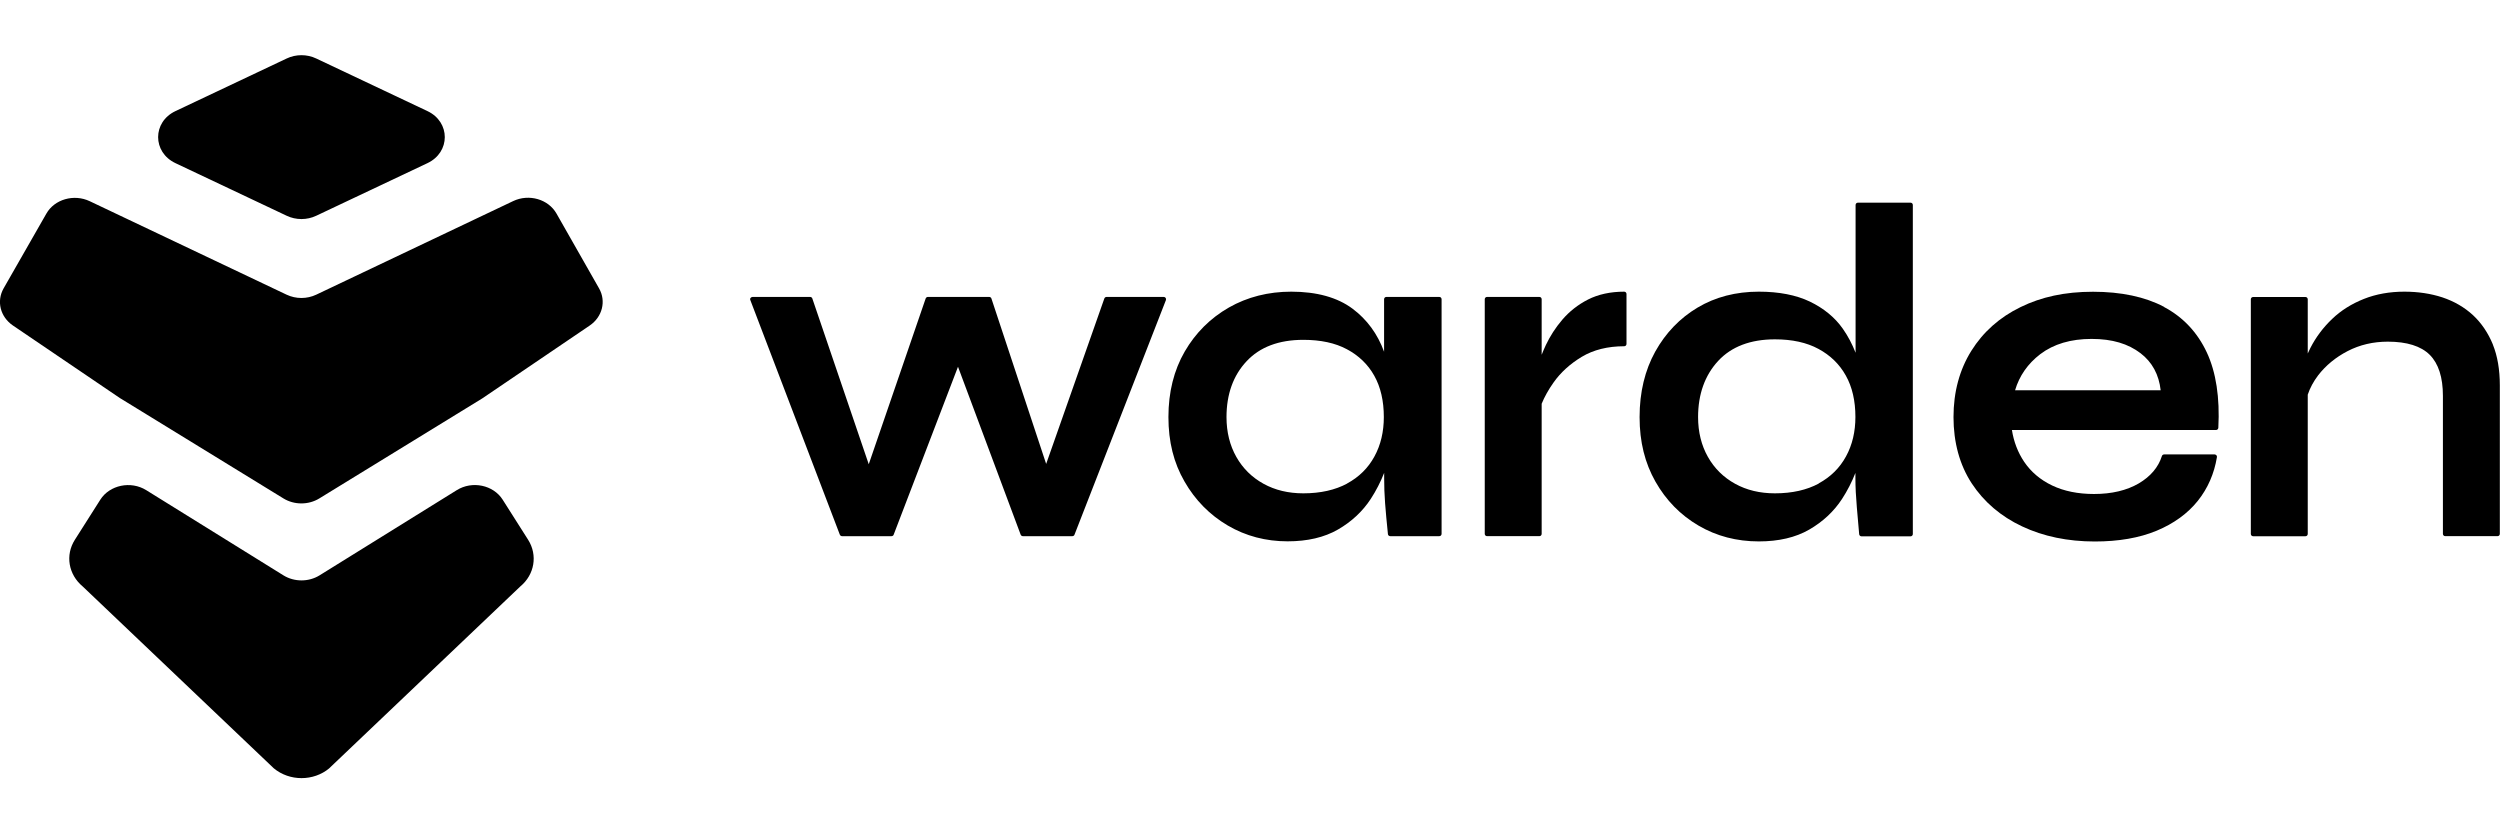 <?xml version="1.0" encoding="UTF-8"?>
<svg id="Layer_2" data-name="Layer 2" xmlns="http://www.w3.org/2000/svg" viewBox="0 0 300 100">
  <defs>
    <style>
      .cls-1 {
        fill: none;
      }

      .cls-1, .cls-2 {
        stroke-width: 0px;
      }
    </style>
  </defs>
  <g id="Logos_-_Horizontal_Dark" data-name="Logos - Horizontal / Dark">
    <g id="Warden">
      <rect class="cls-1" width="300" height="100"/>
      <g>
        <g>
          <path class="cls-2" d="M139.69,35.63h-6.9c-.12,0-.23.08-.27.19l-6.98,19.85-6.57-19.85c-.03-.11-.15-.19-.27-.19h-7.35c-.12,0-.23.08-.27.19l-6.83,19.89-6.77-19.89c-.03-.11-.15-.19-.27-.19h-6.9c-.09,0-.18.05-.24.12-.06.08-.07.17-.03.26l10.74,28.15c.05.11.15.18.26.18h5.94c.11,0,.23-.07.26-.18l7.72-20.15,7.52,20.15c.05.11.15.18.26.18h5.94c.11,0,.23-.07.26-.18l10.97-28.15c.03-.09.02-.18-.03-.26-.06-.08-.14-.12-.24-.12h.06Z"/>
          <path class="cls-2" d="M172.7,35.63h-6.33c-.16,0-.28.12-.28.28v6.3c-.78-2.14-2.06-3.88-3.79-5.17-1.81-1.35-4.28-2.04-7.35-2.04-2.75,0-5.27.64-7.48,1.9-2.22,1.27-4,3.04-5.3,5.28-1.3,2.24-1.96,4.88-1.96,7.86s.64,5.51,1.93,7.74c1.28,2.24,3.03,4.01,5.19,5.28s4.58,1.9,7.18,1.9c2.37,0,4.41-.47,6.05-1.42,1.63-.94,2.96-2.18,3.93-3.67.64-.98,1.18-2.04,1.61-3.13v.66c0,.95.03,1.96.11,2.98.08,1.03.19,2.28.34,3.71.01.15.14.25.28.25h5.88c.16,0,.28-.12.28-.28v-28.15c0-.16-.12-.28-.28-.28h-.01ZM161.67,58.02c-1.44.78-3.21,1.18-5.27,1.18-1.79,0-3.39-.38-4.78-1.15-1.38-.76-2.48-1.84-3.26-3.22s-1.18-2.98-1.18-4.78c0-2.74.81-5,2.41-6.7,1.59-1.71,3.88-2.57,6.81-2.57,2.06,0,3.82.37,5.23,1.13,1.41.75,2.52,1.81,3.28,3.17.77,1.37,1.15,3.04,1.15,4.97,0,1.75-.37,3.35-1.13,4.73-.75,1.38-1.84,2.46-3.28,3.24h.01Z"/>
          <path class="cls-2" d="M194.91,35c-1.65,0-3.12.32-4.34.94-1.22.62-2.25,1.44-3.09,2.42-.83.97-1.48,2-1.97,3.03-.19.41-.36.8-.51,1.18v-6.66c0-.16-.12-.28-.28-.28h-6.27c-.16,0-.28.12-.28.28v28.15c0,.16.12.28.28.28h6.27c.16,0,.28-.12.28-.28v-15.61c.34-.83.81-1.68,1.42-2.54.84-1.2,1.98-2.24,3.39-3.09,1.4-.84,3.11-1.27,5.09-1.27.16,0,.28-.12.28-.28v-5.99c0-.16-.12-.28-.28-.28h0Z"/>
          <path class="cls-2" d="M259.68,36.82c-2.27-1.2-5.14-1.81-8.52-1.81s-6.2.62-8.69,1.84c-2.51,1.22-4.49,2.98-5.91,5.25-1.41,2.26-2.14,4.93-2.14,7.95s.73,5.73,2.19,7.96c1.46,2.22,3.49,3.96,6.05,5.16,2.54,1.2,5.48,1.81,8.72,1.81,2.85,0,5.34-.43,7.41-1.29,2.07-.86,3.73-2.07,4.94-3.58,1.21-1.51,1.98-3.29,2.3-5.25.01-.08,0-.17-.07-.23-.06-.07-.14-.1-.21-.1h-6.05c-.12,0-.24.08-.27.19-.43,1.36-1.37,2.46-2.78,3.29-1.44.84-3.24,1.27-5.37,1.27-1.91,0-3.6-.34-5.02-1.02-1.41-.67-2.54-1.63-3.36-2.84-.76-1.13-1.25-2.42-1.47-3.82h24.49c.15,0,.27-.11.28-.27.19-3.61-.27-6.65-1.38-9.03-1.12-2.4-2.84-4.24-5.12-5.45v-.02ZM244.83,42.5c1.61-1.22,3.67-1.83,6.16-1.83s4.39.58,5.88,1.72c1.4,1.07,2.2,2.57,2.41,4.44h-17.47c.51-1.73,1.53-3.19,3.02-4.33Z"/>
          <path class="cls-2" d="M299.15,41.35c-.57-1.39-1.37-2.58-2.39-3.53-1.03-.95-2.26-1.66-3.66-2.13-1.4-.46-2.94-.69-4.58-.69-1.76,0-3.39.29-4.85.87-1.46.58-2.75,1.38-3.82,2.41-1.07,1.02-1.94,2.18-2.6,3.47-.11.21-.21.44-.32.67v-6.5c0-.16-.12-.28-.28-.28h-6.27c-.16,0-.28.12-.28.28v28.15c0,.16.12.28.28.28h6.27c.16,0,.28-.12.28-.28v-16.71c.27-.81.69-1.58,1.24-2.31.92-1.19,2.1-2.17,3.55-2.92,1.45-.75,3.06-1.13,4.82-1.13,2.28,0,3.98.53,5.03,1.58,1.05,1.05,1.58,2.7,1.58,4.92v16.56c0,.16.12.28.28.28h6.27c.16,0,.28-.12.28-.28v-17.81c0-1.88-.28-3.53-.84-4.91h-.01Z"/>
          <path class="cls-2" d="M229.28,24.32h-6.33c-.16,0-.28.12-.28.28v17.73c-.41-1.05-.92-2.01-1.53-2.88-.96-1.37-2.3-2.46-3.96-3.26-1.65-.79-3.71-1.19-6.12-1.19-2.76,0-5.22.64-7.35,1.91-2.13,1.27-3.83,3.04-5.08,5.28-1.24,2.24-1.88,4.87-1.88,7.86s.64,5.51,1.9,7.74c1.27,2.24,3,4.01,5.17,5.28,2.16,1.27,4.6,1.9,7.24,1.9,2.37,0,4.41-.47,6.05-1.42,1.63-.94,2.96-2.18,3.93-3.67.64-.98,1.18-2.04,1.61-3.13v.66c0,1.03.06,2.19.17,3.47l.28,3.22c.01.15.14.26.28.26h5.88c.16,0,.28-.12.28-.28V24.6c0-.16-.12-.28-.28-.28h.01ZM218.26,58.02c-1.44.78-3.21,1.18-5.27,1.18-1.79,0-3.39-.38-4.78-1.15-1.38-.76-2.48-1.84-3.26-3.22s-1.18-2.98-1.18-4.78c0-2.74.81-5.01,2.41-6.74,1.59-1.72,3.89-2.59,6.81-2.59,2.06,0,3.81.38,5.23,1.15,1.41.76,2.52,1.83,3.28,3.2.77,1.37,1.15,3.04,1.15,4.97,0,1.75-.37,3.35-1.13,4.73-.75,1.38-1.84,2.46-3.28,3.24h.01Z"/>
        </g>
        <path class="cls-2" d="M14.46,47.81l19.55,12c1.3.8,3.01.8,4.31,0l19.55-12,12.9-8.75c1.51-1.03,1.99-2.92,1.12-4.45l-5.11-8.98c-.98-1.73-3.31-2.4-5.2-1.5l-23.63,11.23c-1.12.53-2.44.53-3.56,0l-23.63-11.22c-1.89-.89-4.22-.23-5.2,1.5L.43,34.61c-.87,1.54-.4,3.41,1.12,4.45l12.9,8.75h.01ZM39.51,92.19l22.93-21.82c1.71-1.42,2.1-3.75.94-5.59l-3.06-4.82c-1.12-1.76-3.65-2.3-5.51-1.14l-16.46,10.22c-1.31.81-3.03.81-4.34,0l-16.46-10.22c-1.85-1.15-4.39-.62-5.51,1.14l-3.06,4.82c-1.16,1.83-.78,4.15.94,5.59l22.93,21.82c1.89,1.58,4.78,1.58,6.67,0ZM21.06,13.33l13.34-6.31c1.11-.53,2.44-.53,3.55,0l13.34,6.31c2.78,1.31,2.78,4.94,0,6.25l-13.34,6.31c-1.11.53-2.44.53-3.55,0l-13.34-6.31c-2.78-1.31-2.78-4.94,0-6.25Z"/>
      </g>
    </g>
  </g>
</svg>